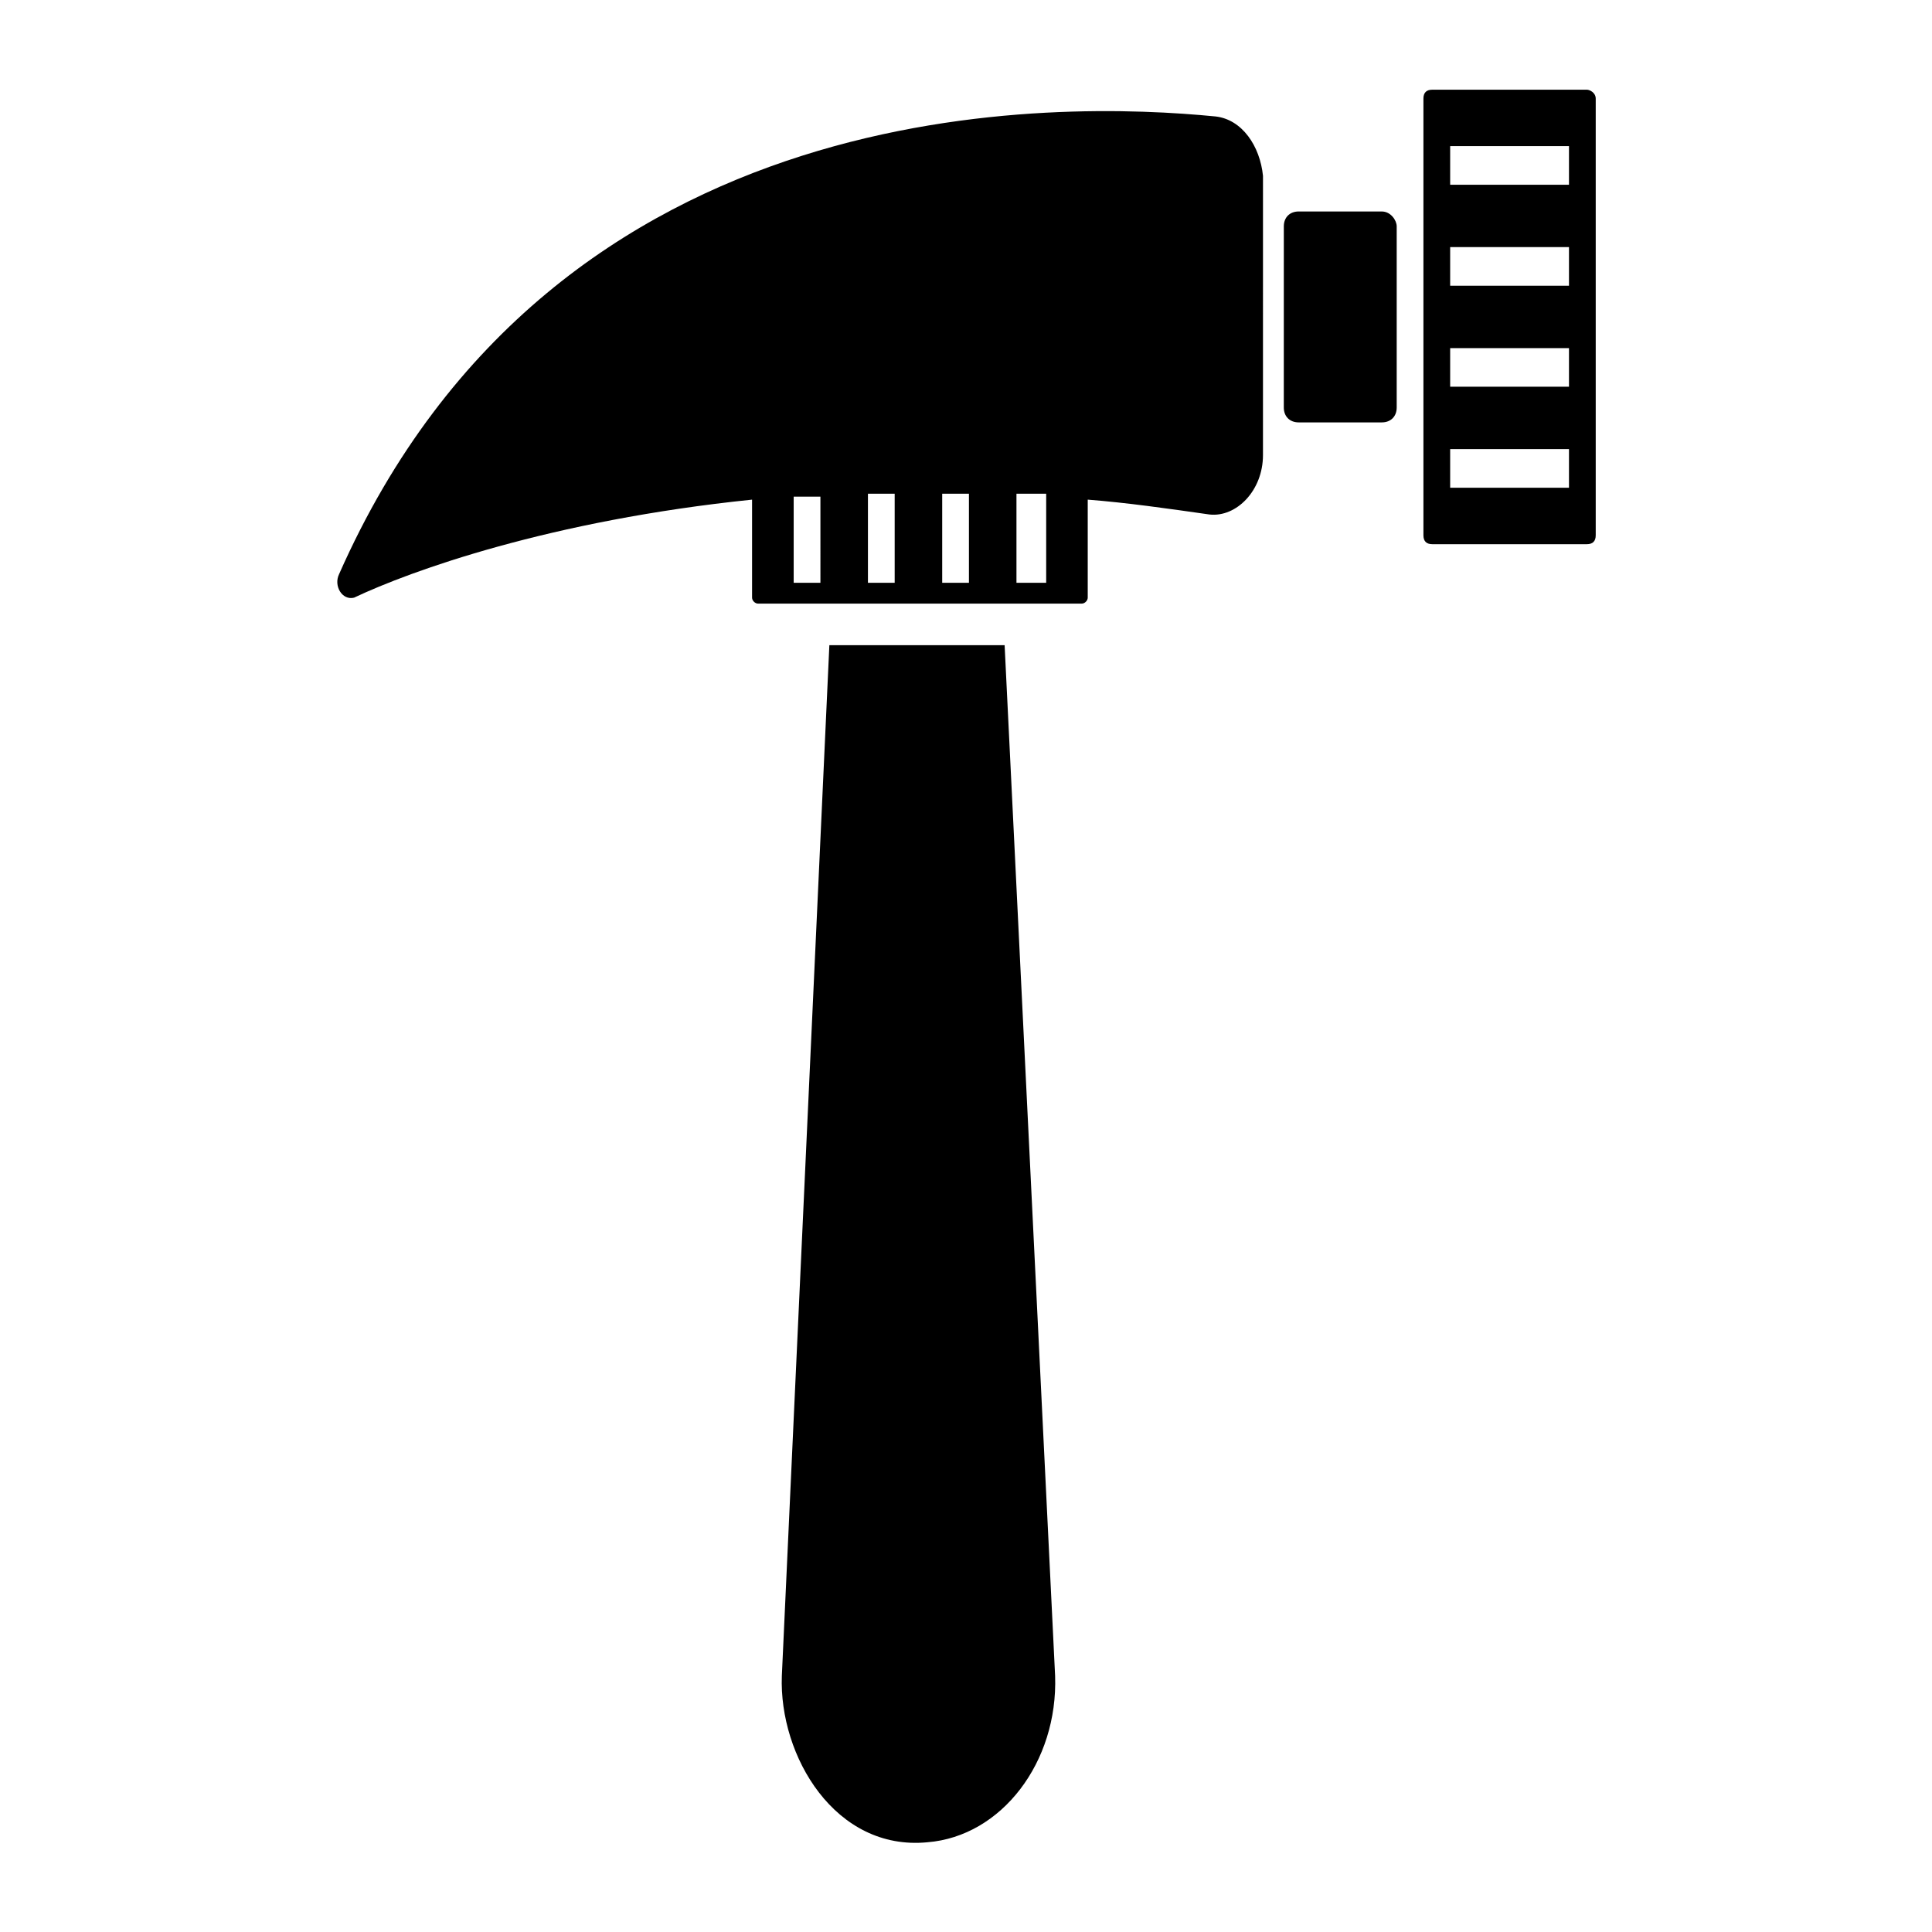 <?xml version="1.0" encoding="UTF-8"?>
<!-- Uploaded to: ICON Repo, www.iconrepo.com, Generator: ICON Repo Mixer Tools -->
<svg fill="#000000" width="800px" height="800px" version="1.1" viewBox="144 144 512 512" xmlns="http://www.w3.org/2000/svg">
 <g>
  <path d="m564.52 167.77h-40.934c-1.574 0-2.363 0.789-2.363 2.363v115.72c0 1.574 0.789 2.363 2.363 2.363h40.934c1.574 0 2.363-0.789 2.363-2.363v-115.72c0-1.574-1.574-2.363-2.363-2.363zm-4.723 105.48h-31.488v-10.234h31.488zm0-26.766h-31.488v-10.234h31.488zm0-26.762h-31.488v-10.234h31.488zm0-26.766h-31.488v-10.234h31.488z"/>
  <path d="m466.12 174.86c-40.148-3.938-174.76-8.66-232.23 121.23-1.574 3.148 0.789 7.086 3.938 6.297 14.957-7.086 51.957-20.469 105.48-25.977v25.977c0 0.789 0.789 1.574 1.574 1.574h85.805c0.789 0 1.574-0.789 1.574-1.574v-25.977c10.234 0.789 21.254 2.363 32.273 3.938 7.086 0.789 14.168-6.297 14.168-15.742l0.004-74.004c-0.789-7.871-5.512-14.957-12.594-15.742zm-104.7 123.59h-7.086v-22.828h3.148 3.938zm19.68 0h-7.086v-23.617h7.086zm19.68 0h-7.086v-23.617h7.086zm19.68 0h-7.086v-23.617h5.512 2.363v23.617z"/>
  <path d="m514.14 203.98v48.02c0 2.363-1.574 3.938-3.938 3.938h-22.043c-2.363 0-3.938-1.574-3.938-3.938l0.004-48.02c0-2.363 1.574-3.938 3.938-3.938l22.039 0.004c2.363 0 3.938 2.359 3.938 3.934z"/>
  <path d="m389.77 632.22c-24.402 2.363-39.359-22.828-38.574-44.082l12.594-273.16h46.445l13.383 273.16c0.789 22.828-14.168 42.508-33.848 44.082z"/>
 </g>
</svg>